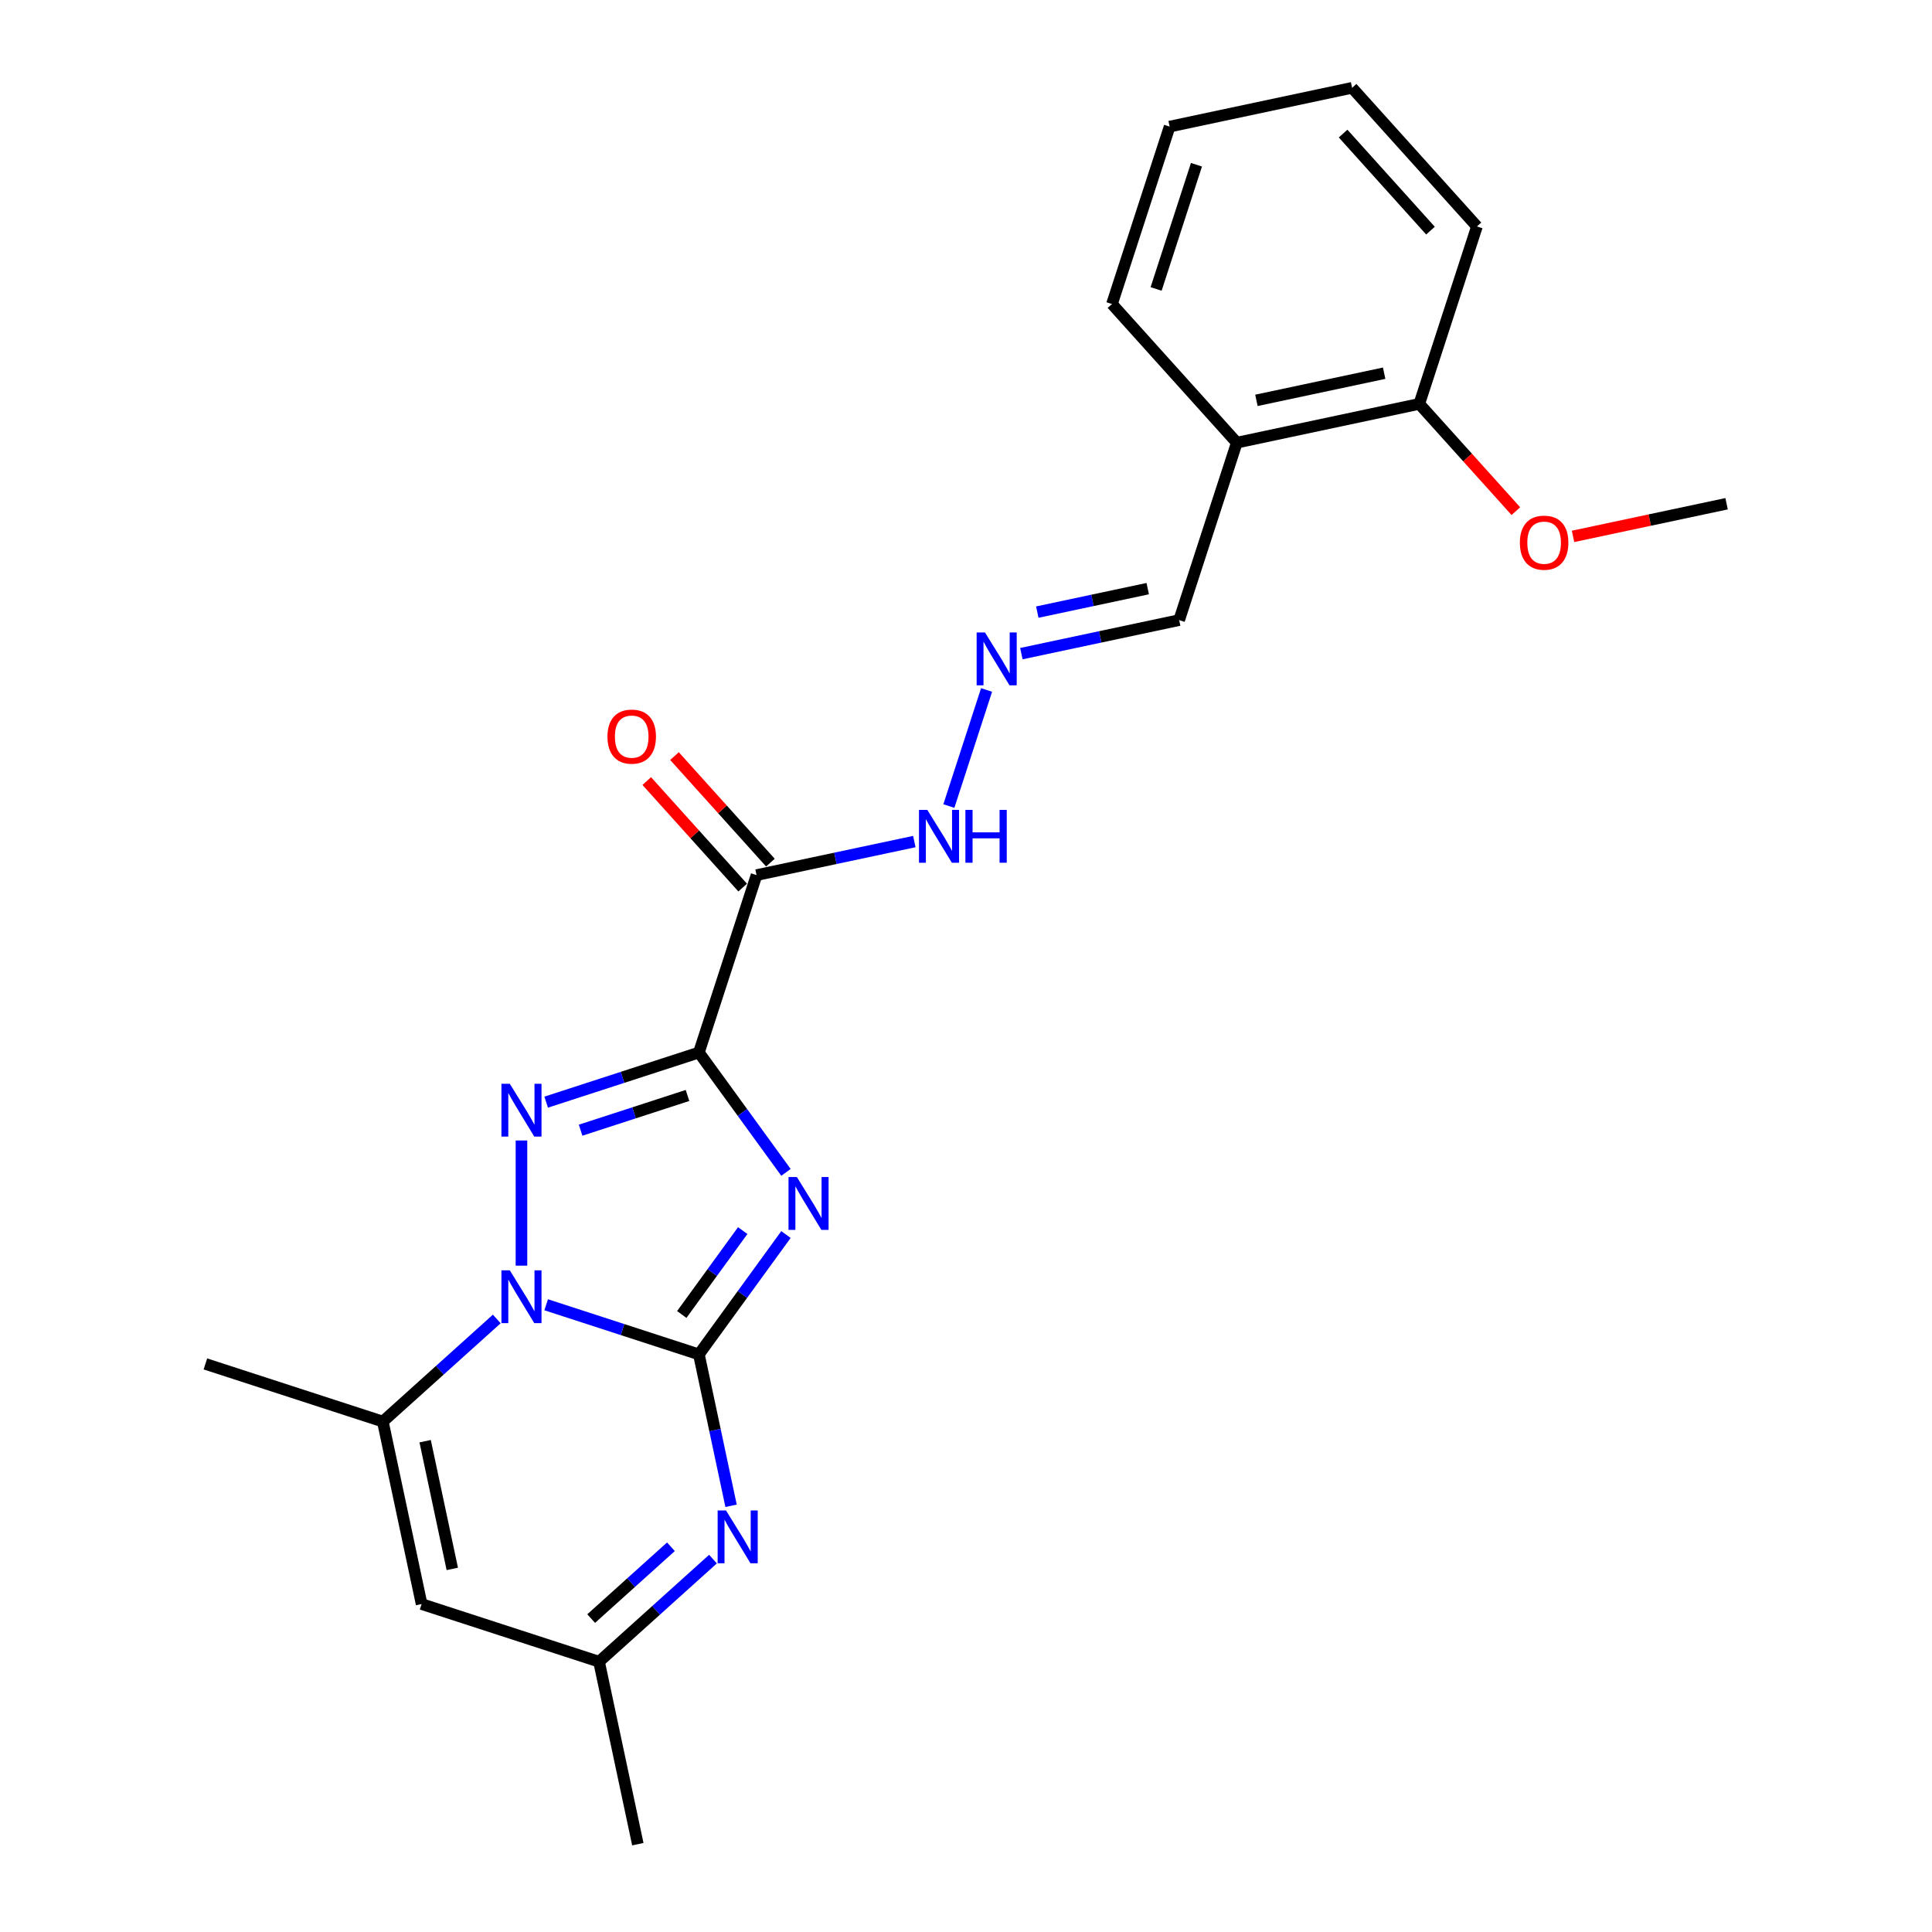 <?xml version='1.0' encoding='iso-8859-1'?>
<svg version='1.1' baseProfile='full'
              xmlns='http://www.w3.org/2000/svg'
                      xmlns:rdkit='http://www.rdkit.org/xml'
                      xmlns:xlink='http://www.w3.org/1999/xlink'
                  xml:space='preserve'
width='1000px' height='1000px' viewBox='0 0 1000 1000'>
<!-- END OF HEADER -->
<rect style='opacity:1.0;fill:#FFFFFF;stroke:none' width='1000' height='1000' x='0' y='0'> </rect>
<path class='bond-1' d='M 361.746,701.029 L 384.281,670.012' style='fill:none;fill-rule:evenodd;stroke:#000000;stroke-width:6px;stroke-linecap:butt;stroke-linejoin:miter;stroke-opacity:1' />
<path class='bond-1' d='M 384.281,670.012 L 406.816,638.995' style='fill:none;fill-rule:evenodd;stroke:#0000FF;stroke-width:6px;stroke-linecap:butt;stroke-linejoin:miter;stroke-opacity:1' />
<path class='bond-1' d='M 352.883,680.372 L 368.657,658.66' style='fill:none;fill-rule:evenodd;stroke:#000000;stroke-width:6px;stroke-linecap:butt;stroke-linejoin:miter;stroke-opacity:1' />
<path class='bond-1' d='M 368.657,658.66 L 384.432,636.949' style='fill:none;fill-rule:evenodd;stroke:#0000FF;stroke-width:6px;stroke-linecap:butt;stroke-linejoin:miter;stroke-opacity:1' />
<path class='bond-2' d='M 361.746,701.029 L 322.221,688.186' style='fill:none;fill-rule:evenodd;stroke:#000000;stroke-width:6px;stroke-linecap:butt;stroke-linejoin:miter;stroke-opacity:1' />
<path class='bond-2' d='M 322.221,688.186 L 282.695,675.343' style='fill:none;fill-rule:evenodd;stroke:#0000FF;stroke-width:6px;stroke-linecap:butt;stroke-linejoin:miter;stroke-opacity:1' />
<path class='bond-4' d='M 361.746,701.029 L 370.075,740.211' style='fill:none;fill-rule:evenodd;stroke:#000000;stroke-width:6px;stroke-linecap:butt;stroke-linejoin:miter;stroke-opacity:1' />
<path class='bond-4' d='M 370.075,740.211 L 378.403,779.393' style='fill:none;fill-rule:evenodd;stroke:#0000FF;stroke-width:6px;stroke-linecap:butt;stroke-linejoin:miter;stroke-opacity:1' />
<path class='bond-0' d='M 361.746,544.788 L 384.281,575.804' style='fill:none;fill-rule:evenodd;stroke:#000000;stroke-width:6px;stroke-linecap:butt;stroke-linejoin:miter;stroke-opacity:1' />
<path class='bond-0' d='M 384.281,575.804 L 406.816,606.821' style='fill:none;fill-rule:evenodd;stroke:#0000FF;stroke-width:6px;stroke-linecap:butt;stroke-linejoin:miter;stroke-opacity:1' />
<path class='bond-5' d='M 361.746,544.788 L 391.586,452.952' style='fill:none;fill-rule:evenodd;stroke:#000000;stroke-width:6px;stroke-linecap:butt;stroke-linejoin:miter;stroke-opacity:1' />
<path class='bond-23' d='M 361.746,544.788 L 322.221,557.63' style='fill:none;fill-rule:evenodd;stroke:#000000;stroke-width:6px;stroke-linecap:butt;stroke-linejoin:miter;stroke-opacity:1' />
<path class='bond-23' d='M 322.221,557.63 L 282.695,570.473' style='fill:none;fill-rule:evenodd;stroke:#0000FF;stroke-width:6px;stroke-linecap:butt;stroke-linejoin:miter;stroke-opacity:1' />
<path class='bond-23' d='M 355.857,567.008 L 328.189,575.998' style='fill:none;fill-rule:evenodd;stroke:#000000;stroke-width:6px;stroke-linecap:butt;stroke-linejoin:miter;stroke-opacity:1' />
<path class='bond-23' d='M 328.189,575.998 L 300.521,584.987' style='fill:none;fill-rule:evenodd;stroke:#0000FF;stroke-width:6px;stroke-linecap:butt;stroke-linejoin:miter;stroke-opacity:1' />
<path class='bond-3' d='M 269.91,655.102 L 269.91,590.312' style='fill:none;fill-rule:evenodd;stroke:#0000FF;stroke-width:6px;stroke-linecap:butt;stroke-linejoin:miter;stroke-opacity:1' />
<path class='bond-6' d='M 257.126,682.701 L 227.638,709.251' style='fill:none;fill-rule:evenodd;stroke:#0000FF;stroke-width:6px;stroke-linecap:butt;stroke-linejoin:miter;stroke-opacity:1' />
<path class='bond-6' d='M 227.638,709.251 L 198.151,735.802' style='fill:none;fill-rule:evenodd;stroke:#000000;stroke-width:6px;stroke-linecap:butt;stroke-linejoin:miter;stroke-opacity:1' />
<path class='bond-8' d='M 369.038,806.992 L 339.551,833.543' style='fill:none;fill-rule:evenodd;stroke:#0000FF;stroke-width:6px;stroke-linecap:butt;stroke-linejoin:miter;stroke-opacity:1' />
<path class='bond-8' d='M 339.551,833.543 L 310.063,860.093' style='fill:none;fill-rule:evenodd;stroke:#000000;stroke-width:6px;stroke-linecap:butt;stroke-linejoin:miter;stroke-opacity:1' />
<path class='bond-8' d='M 347.269,800.605 L 326.628,819.191' style='fill:none;fill-rule:evenodd;stroke:#0000FF;stroke-width:6px;stroke-linecap:butt;stroke-linejoin:miter;stroke-opacity:1' />
<path class='bond-8' d='M 326.628,819.191 L 305.987,837.776' style='fill:none;fill-rule:evenodd;stroke:#000000;stroke-width:6px;stroke-linecap:butt;stroke-linejoin:miter;stroke-opacity:1' />
<path class='bond-10' d='M 391.586,452.952 L 432.419,444.272' style='fill:none;fill-rule:evenodd;stroke:#000000;stroke-width:6px;stroke-linecap:butt;stroke-linejoin:miter;stroke-opacity:1' />
<path class='bond-10' d='M 432.419,444.272 L 473.253,435.593' style='fill:none;fill-rule:evenodd;stroke:#0000FF;stroke-width:6px;stroke-linecap:butt;stroke-linejoin:miter;stroke-opacity:1' />
<path class='bond-12' d='M 398.762,446.49 L 373.939,418.922' style='fill:none;fill-rule:evenodd;stroke:#000000;stroke-width:6px;stroke-linecap:butt;stroke-linejoin:miter;stroke-opacity:1' />
<path class='bond-12' d='M 373.939,418.922 L 349.116,391.353' style='fill:none;fill-rule:evenodd;stroke:#FF0000;stroke-width:6px;stroke-linecap:butt;stroke-linejoin:miter;stroke-opacity:1' />
<path class='bond-12' d='M 384.41,459.413 L 359.587,431.844' style='fill:none;fill-rule:evenodd;stroke:#000000;stroke-width:6px;stroke-linecap:butt;stroke-linejoin:miter;stroke-opacity:1' />
<path class='bond-12' d='M 359.587,431.844 L 334.764,404.276' style='fill:none;fill-rule:evenodd;stroke:#FF0000;stroke-width:6px;stroke-linecap:butt;stroke-linejoin:miter;stroke-opacity:1' />
<path class='bond-15' d='M 198.151,735.802 L 106.315,705.963' style='fill:none;fill-rule:evenodd;stroke:#000000;stroke-width:6px;stroke-linecap:butt;stroke-linejoin:miter;stroke-opacity:1' />
<path class='bond-24' d='M 198.151,735.802 L 218.227,830.254' style='fill:none;fill-rule:evenodd;stroke:#000000;stroke-width:6px;stroke-linecap:butt;stroke-linejoin:miter;stroke-opacity:1' />
<path class='bond-24' d='M 220.053,745.955 L 234.106,812.071' style='fill:none;fill-rule:evenodd;stroke:#000000;stroke-width:6px;stroke-linecap:butt;stroke-linejoin:miter;stroke-opacity:1' />
<path class='bond-7' d='M 218.227,830.254 L 310.063,860.093' style='fill:none;fill-rule:evenodd;stroke:#000000;stroke-width:6px;stroke-linecap:butt;stroke-linejoin:miter;stroke-opacity:1' />
<path class='bond-17' d='M 310.063,860.093 L 330.14,954.545' style='fill:none;fill-rule:evenodd;stroke:#000000;stroke-width:6px;stroke-linecap:butt;stroke-linejoin:miter;stroke-opacity:1' />
<path class='bond-9' d='M 510.65,357.126 L 491.128,417.211' style='fill:none;fill-rule:evenodd;stroke:#0000FF;stroke-width:6px;stroke-linecap:butt;stroke-linejoin:miter;stroke-opacity:1' />
<path class='bond-14' d='M 528.662,338.322 L 569.496,329.642' style='fill:none;fill-rule:evenodd;stroke:#0000FF;stroke-width:6px;stroke-linecap:butt;stroke-linejoin:miter;stroke-opacity:1' />
<path class='bond-14' d='M 569.496,329.642 L 610.329,320.963' style='fill:none;fill-rule:evenodd;stroke:#000000;stroke-width:6px;stroke-linecap:butt;stroke-linejoin:miter;stroke-opacity:1' />
<path class='bond-14' d='M 536.897,316.827 L 565.48,310.752' style='fill:none;fill-rule:evenodd;stroke:#0000FF;stroke-width:6px;stroke-linecap:butt;stroke-linejoin:miter;stroke-opacity:1' />
<path class='bond-14' d='M 565.48,310.752 L 594.064,304.676' style='fill:none;fill-rule:evenodd;stroke:#000000;stroke-width:6px;stroke-linecap:butt;stroke-linejoin:miter;stroke-opacity:1' />
<path class='bond-11' d='M 640.169,229.127 L 610.329,320.963' style='fill:none;fill-rule:evenodd;stroke:#000000;stroke-width:6px;stroke-linecap:butt;stroke-linejoin:miter;stroke-opacity:1' />
<path class='bond-13' d='M 640.169,229.127 L 734.621,209.05' style='fill:none;fill-rule:evenodd;stroke:#000000;stroke-width:6px;stroke-linecap:butt;stroke-linejoin:miter;stroke-opacity:1' />
<path class='bond-13' d='M 650.321,207.225 L 716.438,193.171' style='fill:none;fill-rule:evenodd;stroke:#000000;stroke-width:6px;stroke-linecap:butt;stroke-linejoin:miter;stroke-opacity:1' />
<path class='bond-18' d='M 640.169,229.127 L 575.556,157.367' style='fill:none;fill-rule:evenodd;stroke:#000000;stroke-width:6px;stroke-linecap:butt;stroke-linejoin:miter;stroke-opacity:1' />
<path class='bond-16' d='M 734.621,209.05 L 759.615,236.809' style='fill:none;fill-rule:evenodd;stroke:#000000;stroke-width:6px;stroke-linecap:butt;stroke-linejoin:miter;stroke-opacity:1' />
<path class='bond-16' d='M 759.615,236.809 L 784.609,264.568' style='fill:none;fill-rule:evenodd;stroke:#FF0000;stroke-width:6px;stroke-linecap:butt;stroke-linejoin:miter;stroke-opacity:1' />
<path class='bond-19' d='M 734.621,209.05 L 764.46,117.214' style='fill:none;fill-rule:evenodd;stroke:#000000;stroke-width:6px;stroke-linecap:butt;stroke-linejoin:miter;stroke-opacity:1' />
<path class='bond-20' d='M 814.2,277.629 L 853.943,269.181' style='fill:none;fill-rule:evenodd;stroke:#FF0000;stroke-width:6px;stroke-linecap:butt;stroke-linejoin:miter;stroke-opacity:1' />
<path class='bond-20' d='M 853.943,269.181 L 893.685,260.734' style='fill:none;fill-rule:evenodd;stroke:#000000;stroke-width:6px;stroke-linecap:butt;stroke-linejoin:miter;stroke-opacity:1' />
<path class='bond-21' d='M 575.556,157.367 L 605.395,65.531' style='fill:none;fill-rule:evenodd;stroke:#000000;stroke-width:6px;stroke-linecap:butt;stroke-linejoin:miter;stroke-opacity:1' />
<path class='bond-21' d='M 598.399,149.559 L 619.287,85.274' style='fill:none;fill-rule:evenodd;stroke:#000000;stroke-width:6px;stroke-linecap:butt;stroke-linejoin:miter;stroke-opacity:1' />
<path class='bond-25' d='M 764.46,117.214 L 699.847,45.455' style='fill:none;fill-rule:evenodd;stroke:#000000;stroke-width:6px;stroke-linecap:butt;stroke-linejoin:miter;stroke-opacity:1' />
<path class='bond-25' d='M 740.416,119.373 L 695.187,69.141' style='fill:none;fill-rule:evenodd;stroke:#000000;stroke-width:6px;stroke-linecap:butt;stroke-linejoin:miter;stroke-opacity:1' />
<path class='bond-22' d='M 605.395,65.531 L 699.847,45.455' style='fill:none;fill-rule:evenodd;stroke:#000000;stroke-width:6px;stroke-linecap:butt;stroke-linejoin:miter;stroke-opacity:1' />
<path  class='atom-2' d='M 412.459 609.235
L 421.42 623.719
Q 422.309 625.148, 423.738 627.736
Q 425.167 630.324, 425.244 630.479
L 425.244 609.235
L 428.875 609.235
L 428.875 636.581
L 425.128 636.581
L 415.511 620.745
Q 414.391 618.891, 413.193 616.767
Q 412.035 614.642, 411.687 613.986
L 411.687 636.581
L 408.133 636.581
L 408.133 609.235
L 412.459 609.235
' fill='#0000FF'/>
<path  class='atom-3' d='M 263.866 657.516
L 272.827 672
Q 273.715 673.43, 275.144 676.017
Q 276.573 678.605, 276.65 678.76
L 276.65 657.516
L 280.281 657.516
L 280.281 684.862
L 276.535 684.862
L 266.917 669.026
Q 265.797 667.172, 264.599 665.048
Q 263.441 662.924, 263.093 662.267
L 263.093 684.862
L 259.54 684.862
L 259.54 657.516
L 263.866 657.516
' fill='#0000FF'/>
<path  class='atom-4' d='M 263.866 560.954
L 272.827 575.438
Q 273.715 576.867, 275.144 579.455
Q 276.573 582.043, 276.65 582.198
L 276.65 560.954
L 280.281 560.954
L 280.281 588.3
L 276.535 588.3
L 266.917 572.464
Q 265.797 570.61, 264.599 568.486
Q 263.441 566.361, 263.093 565.705
L 263.093 588.3
L 259.54 588.3
L 259.54 560.954
L 263.866 560.954
' fill='#0000FF'/>
<path  class='atom-5' d='M 375.778 781.807
L 384.739 796.292
Q 385.627 797.721, 387.057 800.309
Q 388.486 802.897, 388.563 803.051
L 388.563 781.807
L 392.194 781.807
L 392.194 809.154
L 388.447 809.154
L 378.829 793.318
Q 377.709 791.464, 376.512 789.339
Q 375.353 787.215, 375.006 786.558
L 375.006 809.154
L 371.452 809.154
L 371.452 781.807
L 375.778 781.807
' fill='#0000FF'/>
<path  class='atom-10' d='M 509.832 327.366
L 518.793 341.85
Q 519.682 343.279, 521.111 345.867
Q 522.54 348.455, 522.617 348.61
L 522.617 327.366
L 526.248 327.366
L 526.248 354.712
L 522.501 354.712
L 512.884 338.876
Q 511.764 337.022, 510.566 334.898
Q 509.408 332.773, 509.06 332.117
L 509.06 354.712
L 505.506 354.712
L 505.506 327.366
L 509.832 327.366
' fill='#0000FF'/>
<path  class='atom-11' d='M 479.993 419.202
L 488.954 433.686
Q 489.842 435.116, 491.272 437.703
Q 492.701 440.291, 492.778 440.446
L 492.778 419.202
L 496.409 419.202
L 496.409 446.548
L 492.662 446.548
L 483.044 430.712
Q 481.924 428.858, 480.727 426.734
Q 479.568 424.61, 479.221 423.953
L 479.221 446.548
L 475.667 446.548
L 475.667 419.202
L 479.993 419.202
' fill='#0000FF'/>
<path  class='atom-11' d='M 499.692 419.202
L 503.4 419.202
L 503.4 430.828
L 517.382 430.828
L 517.382 419.202
L 521.09 419.202
L 521.09 446.548
L 517.382 446.548
L 517.382 433.918
L 503.4 433.918
L 503.4 446.548
L 499.692 446.548
L 499.692 419.202
' fill='#0000FF'/>
<path  class='atom-13' d='M 314.42 381.269
Q 314.42 374.703, 317.664 371.034
Q 320.909 367.364, 326.973 367.364
Q 333.037 367.364, 336.282 371.034
Q 339.526 374.703, 339.526 381.269
Q 339.526 387.913, 336.243 391.698
Q 332.96 395.445, 326.973 395.445
Q 320.948 395.445, 317.664 391.698
Q 314.42 387.951, 314.42 381.269
M 326.973 392.355
Q 331.145 392.355, 333.385 389.574
Q 335.664 386.754, 335.664 381.269
Q 335.664 375.9, 333.385 373.197
Q 331.145 370.454, 326.973 370.454
Q 322.802 370.454, 320.523 373.158
Q 318.282 375.862, 318.282 381.269
Q 318.282 386.793, 320.523 389.574
Q 322.802 392.355, 326.973 392.355
' fill='#FF0000'/>
<path  class='atom-17' d='M 786.68 280.887
Q 786.68 274.321, 789.925 270.652
Q 793.169 266.982, 799.233 266.982
Q 805.297 266.982, 808.542 270.652
Q 811.786 274.321, 811.786 280.887
Q 811.786 287.531, 808.503 291.316
Q 805.22 295.063, 799.233 295.063
Q 793.208 295.063, 789.925 291.316
Q 786.68 287.569, 786.68 280.887
M 799.233 291.973
Q 803.405 291.973, 805.645 289.192
Q 807.924 286.372, 807.924 280.887
Q 807.924 275.518, 805.645 272.815
Q 803.405 270.072, 799.233 270.072
Q 795.062 270.072, 792.783 272.776
Q 790.543 275.48, 790.543 280.887
Q 790.543 286.411, 792.783 289.192
Q 795.062 291.973, 799.233 291.973
' fill='#FF0000'/>
</svg>
